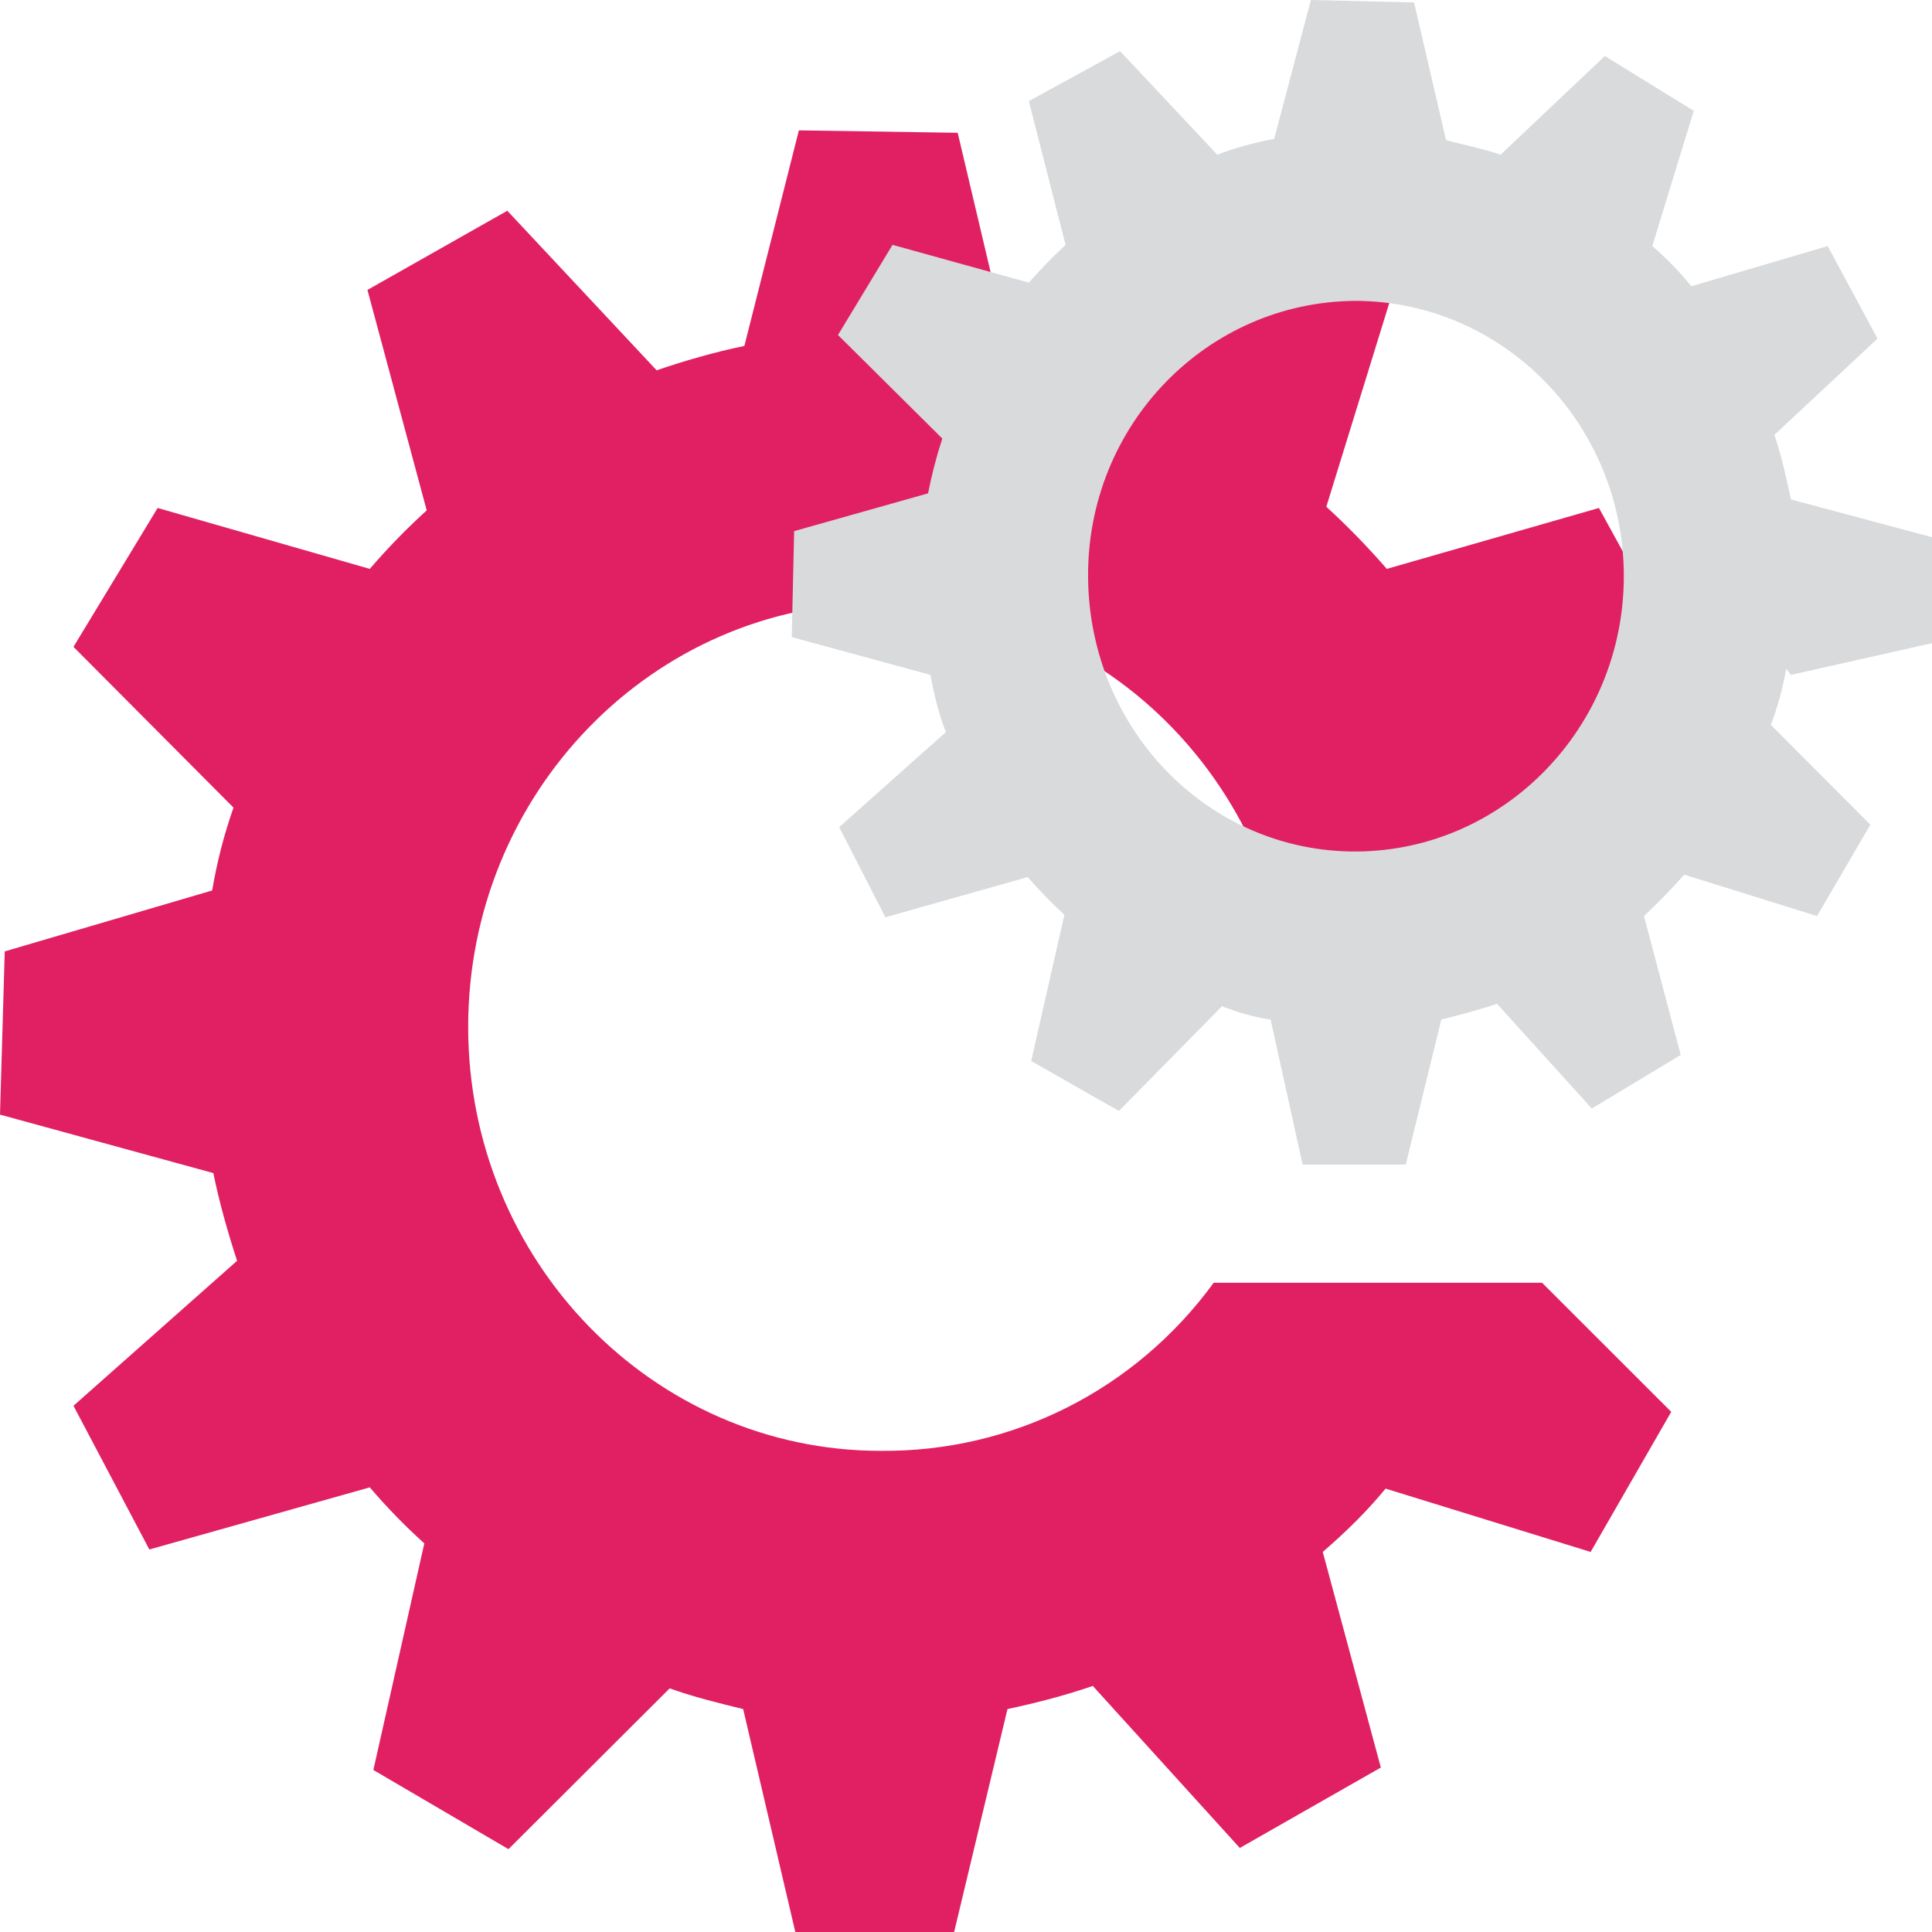 <?xml version="1.0" encoding="UTF-8"?>
<svg xmlns="http://www.w3.org/2000/svg" width="64" height="64" viewBox="0 0 64 64" fill="none">
  <path d="M29.173 48.061C21.634 48.061 15.509 41.766 15.509 34.018C15.509 26.27 21.634 19.975 29.173 19.975C34.709 19.975 39.656 23.405 41.777 28.651H50.886C50.69 27.884 50.493 27.158 50.297 26.472L55.558 21.549L52.967 16.827L45.939 18.845C45.31 18.119 44.643 17.433 43.936 16.787L46.056 9.927L41.541 7.102L36.162 12.146C35.259 11.823 34.316 11.581 33.374 11.38L31.725 4.399L26.464 4.318L24.658 11.46C23.676 11.662 22.694 11.945 21.752 12.267L16.805 6.981L12.172 9.604L14.135 16.908C13.467 17.513 12.839 18.159 12.25 18.845L5.222 16.827L2.434 21.428L7.735 26.754C7.421 27.642 7.185 28.57 7.028 29.498L0.157 31.516L0 36.923L7.067 38.86C7.264 39.829 7.539 40.797 7.853 41.766L2.434 46.568L4.947 51.329L12.25 49.271C12.8 49.917 13.428 50.562 14.056 51.127L12.368 58.633L16.844 61.256L22.184 55.929C22.969 56.212 23.794 56.414 24.618 56.615L26.346 64H31.607L33.374 56.615C34.316 56.414 35.259 56.172 36.201 55.849L41.07 61.216L45.742 58.552L43.818 51.41C44.564 50.764 45.271 50.078 45.899 49.312L52.692 51.41L55.362 46.769L51.082 42.492H40.206C37.615 46.043 33.531 48.101 29.173 48.061Z" fill="#E02063"></path>
  <path d="M44.879 9.967C39.971 10.008 36.005 14.083 36.044 19.127C36.084 24.172 40.049 28.247 44.957 28.207C49.826 28.166 53.791 24.091 53.791 19.087C53.791 14.043 49.786 9.967 44.879 9.967ZM59.17 22.154C59.053 22.799 58.896 23.405 58.66 24.01L61.958 27.319L60.191 30.346L55.794 28.974C55.362 29.458 54.93 29.902 54.459 30.346L55.676 34.946L52.731 36.721L49.59 33.251C49.001 33.453 48.373 33.614 47.745 33.776L46.567 38.578H43.151L42.091 33.776C41.541 33.695 40.991 33.533 40.481 33.332L37.065 36.802L34.16 35.148L35.259 30.305C34.827 29.902 34.434 29.498 34.042 29.054L29.33 30.386L27.799 27.4L31.333 24.252C31.097 23.647 30.94 23.001 30.822 22.356L26.228 21.105L26.307 17.594L30.744 16.343C30.861 15.738 31.018 15.132 31.215 14.527L27.759 11.097L29.566 8.111L34.081 9.362C34.474 8.918 34.866 8.514 35.298 8.111L34.081 3.349L37.104 1.695L40.324 5.125C40.952 4.883 41.58 4.721 42.209 4.6L43.426 0L46.842 0.081L47.902 4.641C48.491 4.802 49.119 4.923 49.708 5.125L53.163 1.856L56.108 3.672L54.734 8.151C55.205 8.555 55.637 8.999 56.029 9.483L60.545 8.151L62.194 11.218L58.778 14.406C59.014 15.092 59.17 15.818 59.328 16.545L64 17.796V21.306L59.328 22.356L59.17 22.154Z" fill="#D8DADB"></path>
</svg>
